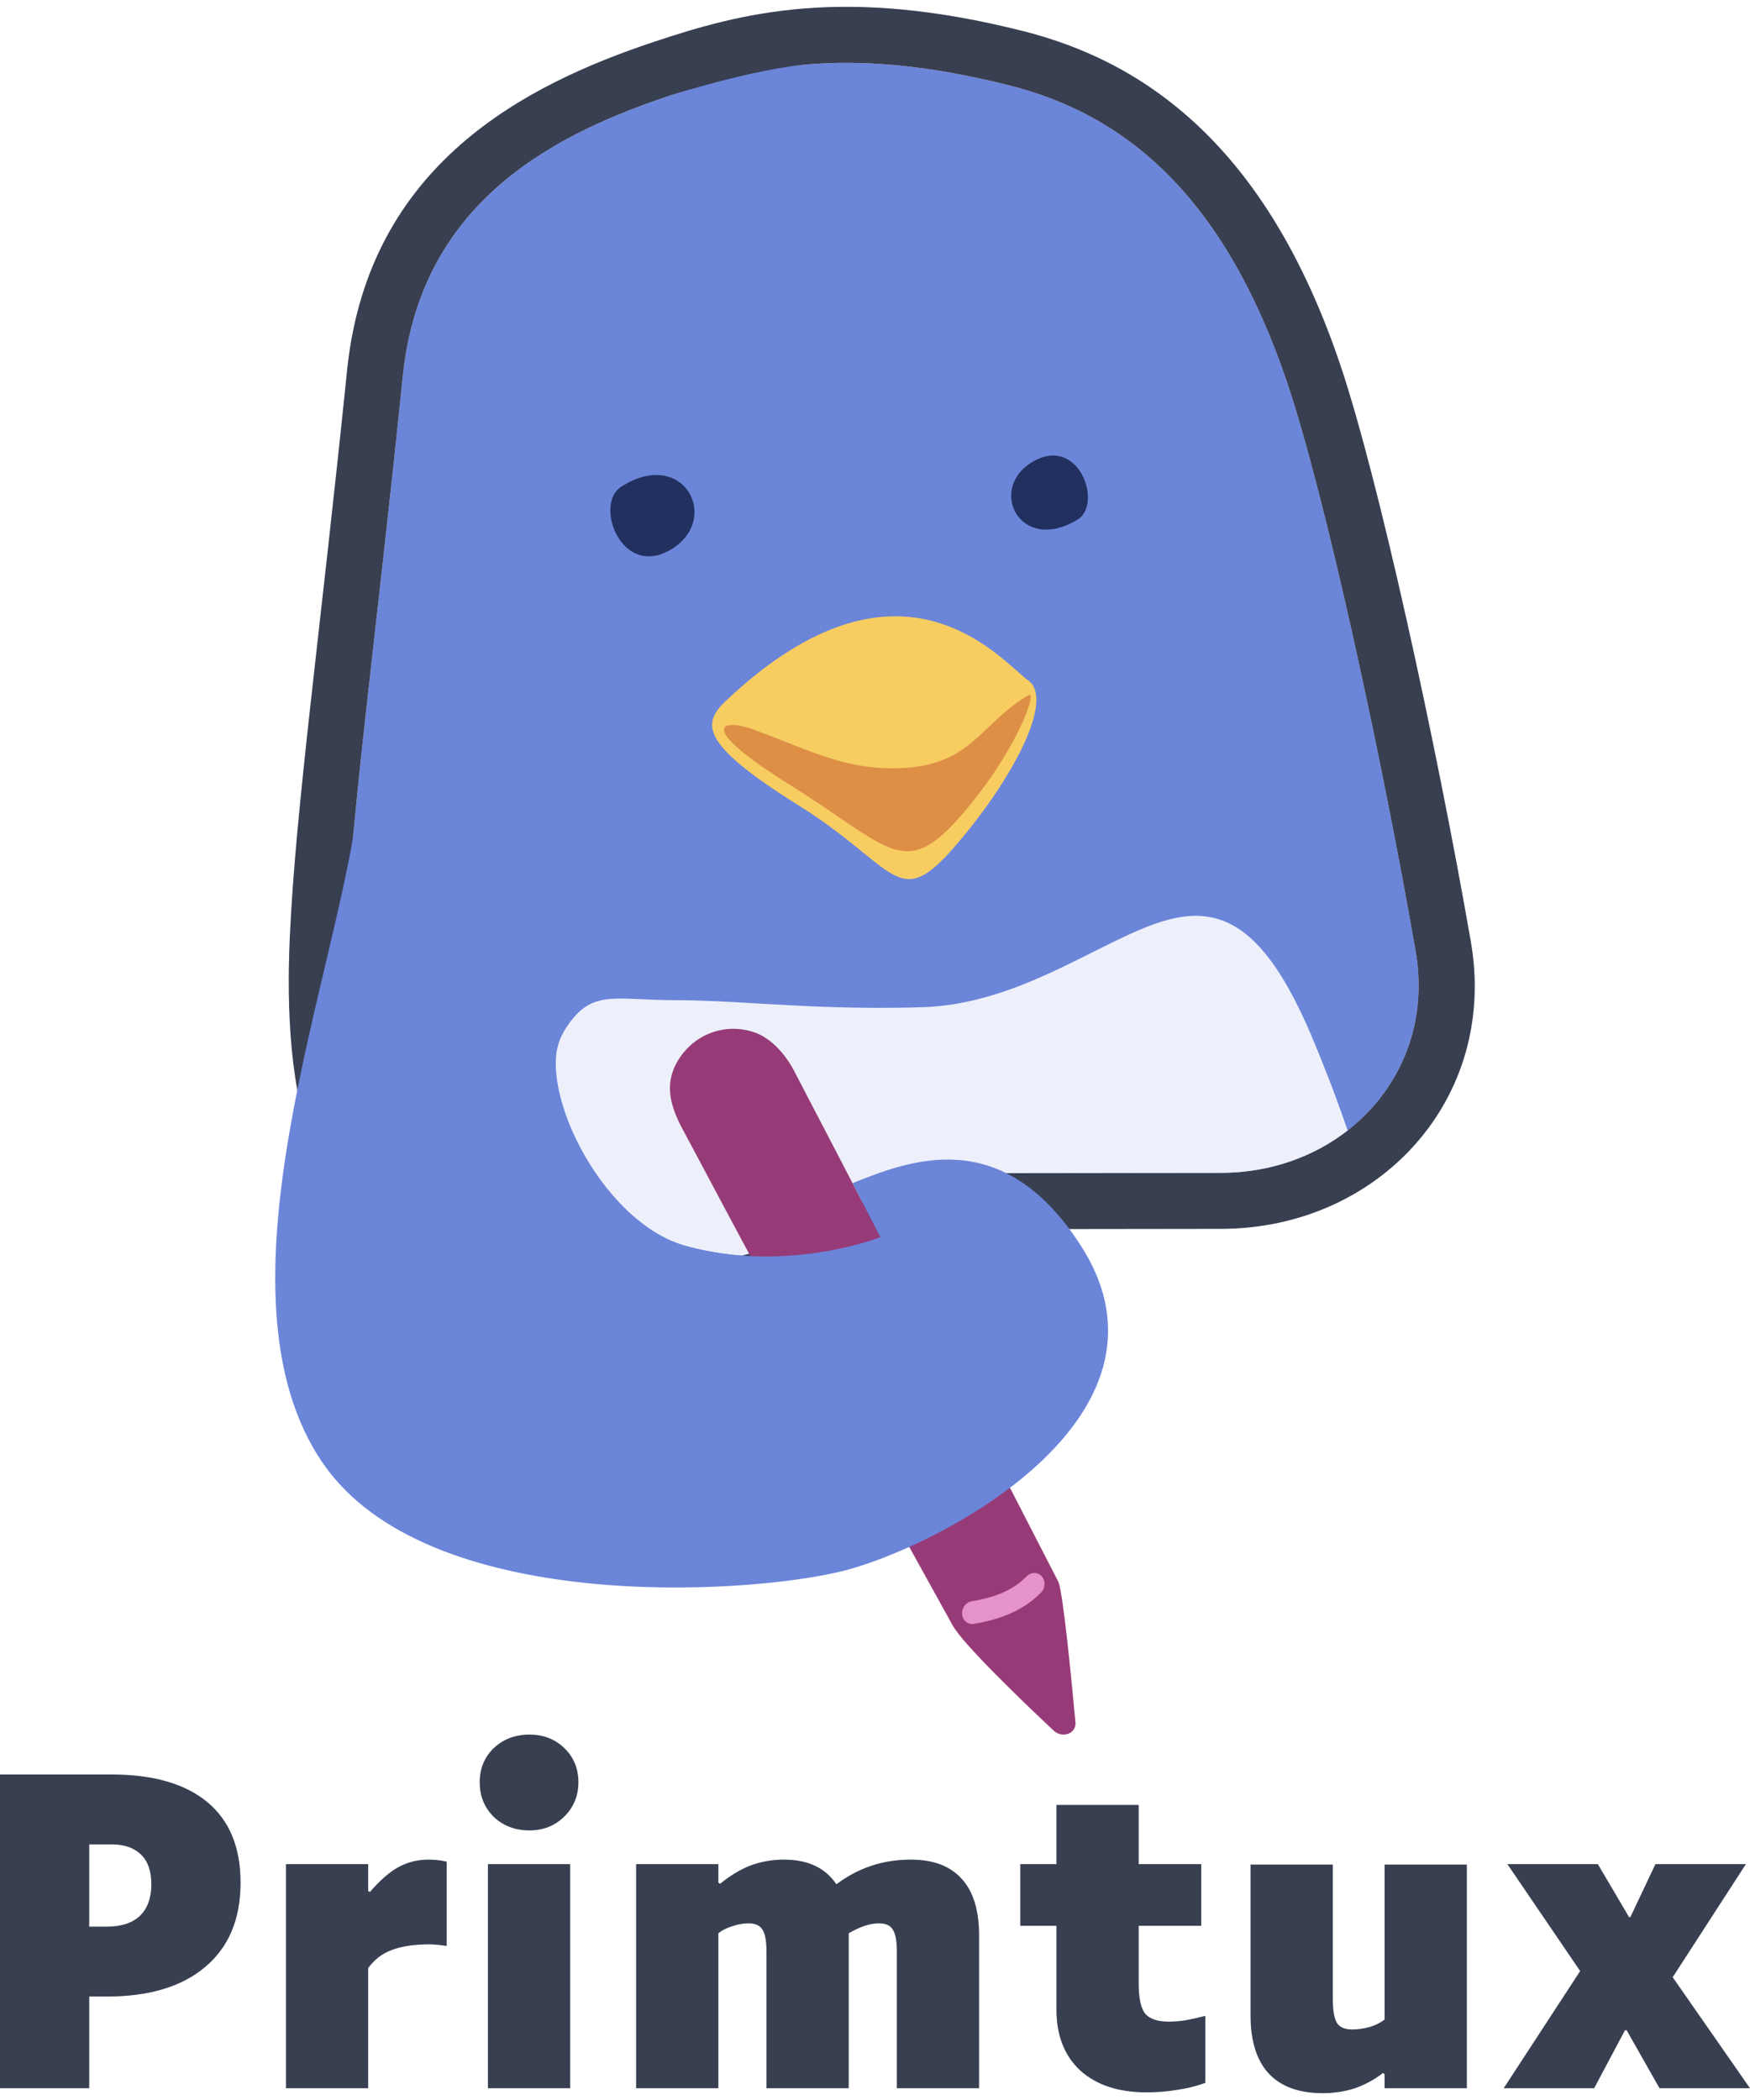 <svg width="200" height="240" viewBox="0 0 200 240" fill="none" xmlns="http://www.w3.org/2000/svg">
<g clip-path="url(#clip0_937_222)">
<path d="M76.782 10.851C81.287 9.35 86.245 7.839 92.456 7.348C98.692 6.856 106.043 7.404 115.41 9.774C121.734 11.373 127.836 14.385 133.251 19.738C138.794 25.218 143.466 32.972 147.088 43.681C151.41 56.459 157.895 86.364 161.783 108.681C164.226 122.699 153.455 134.012 139.564 134.039C128.709 134.06 116.09 134.08 105.296 134.082C103.558 134.083 101.114 134.874 98.076 138.201C97.606 138.716 95.924 139.563 93.529 140.59C86.918 143.425 75.277 146.651 64.017 144.062C57.785 142.629 45.989 138.933 41.925 129.253C39.361 123.145 39.189 114.766 39.513 107.467C40.163 92.819 42.955 73.163 46.067 42.683C48.26 22.66 63.886 15.142 76.78 10.851L76.782 10.851Z" fill="#6B85D9"/>
<path fill-rule="evenodd" clip-rule="evenodd" d="M105.296 134.082C116.09 134.076 128.709 134.06 139.564 134.039C153.455 134.012 164.226 122.699 161.783 108.681C157.895 86.364 151.409 56.459 147.088 43.681C143.465 32.972 138.794 25.218 133.251 19.738C127.836 14.386 121.735 11.373 115.41 9.774C106.043 7.405 98.692 6.856 92.456 7.348C86.245 7.839 76.78 10.851 76.78 10.851C63.886 15.142 48.26 22.66 46.067 42.683C42.955 73.163 40.163 92.819 39.513 107.467C39.189 114.766 39.361 123.145 41.925 129.253C45.989 138.933 57.785 142.629 64.017 144.062C75.276 146.651 86.918 143.425 93.529 140.591C95.791 139.621 99.945 136.396 100.715 135.794C102.555 134.461 103.024 134.083 105.296 134.082ZM74.758 4.776C79.698 3.13 85.141 1.503 91.953 0.965C98.751 0.428 106.769 0.983 116.98 3.566C124.346 5.429 131.446 8.95 137.752 15.184C143.887 21.249 149.146 29.778 153.153 41.629C157.539 54.596 164.146 84.936 168.092 107.582C171.244 125.671 157.501 140.407 139.577 140.442C128.718 140.463 116.784 140.478 105.987 140.485C104.614 140.486 103.94 141.224 102.698 142.332C101.906 143.038 99.702 144.911 96.052 146.476C88.558 149.688 75.348 153.237 62.583 150.303C55.356 148.641 41.555 144.915 36.021 131.732C33.129 124.843 32.751 115.415 33.116 107.183C33.77 92.451 36.568 72.678 39.698 42.019C39.699 42.011 39.7 42.004 39.701 41.997C42.23 18.848 59.853 9.736 74.758 4.776Z" fill="#383F51"/>
<path fill-rule="evenodd" clip-rule="evenodd" d="M70.989 55.628C67.842 57.647 71.055 66.244 76.753 62.757C82.441 59.27 78.099 51.084 70.989 55.628Z" fill="#21305E"/>
<path fill-rule="evenodd" clip-rule="evenodd" d="M123.156 59.379C126.066 57.601 123.298 49.688 118.036 52.763C112.775 55.838 116.576 63.394 123.156 59.379Z" fill="#21305E"/>
<path fill-rule="evenodd" clip-rule="evenodd" d="M82.967 80.089C80.253 82.655 79.896 84.938 91.208 92.005C102.512 99.072 102.547 104.318 109.086 96.782C115.627 89.247 120.584 79.963 117.512 77.763C114.448 75.564 103.02 61.125 82.967 80.089Z" fill="#F7CD62"/>
<path fill-rule="evenodd" clip-rule="evenodd" d="M86.236 83.414C82.671 82.084 79.085 82.711 90.39 89.778C101.702 96.845 103.313 100.722 109.853 93.187C116.394 85.651 118.492 78.917 117.621 79.413C112.061 82.576 111.115 87.566 102.703 87.797C96.643 87.963 92.961 85.926 86.236 83.414Z" fill="#DD8F46"/>
<path d="M93.529 140.591C91.16 141.606 88.145 142.672 84.733 143.503C82.74 143.343 80.651 143.01 78.524 142.437C68.755 139.807 60.823 127.334 64.018 118.709C64.216 118.267 64.456 117.827 64.746 117.39C67.057 113.909 69.105 114.003 73.333 114.197C74.469 114.249 75.761 114.309 77.257 114.308C80.093 114.306 83.13 114.482 86.49 114.677C91.826 114.987 97.973 115.343 105.408 115.109C112.785 114.877 119.108 111.709 124.745 108.886C125.634 108.441 126.505 108.005 127.36 107.59C131.679 105.494 135.544 103.911 139.237 105.046C142.976 106.195 146.388 110.085 149.955 118.551C151.222 121.558 152.593 125.061 154.016 129.196C150.114 132.234 145.086 134.028 139.564 134.039C128.709 134.06 116.09 134.076 105.296 134.082C105.29 134.082 105.283 134.082 105.276 134.082C103.405 134.085 102.762 134.347 101.549 135.195C101.279 135.37 101.003 135.569 100.715 135.794C99.946 136.396 95.791 139.621 93.529 140.591Z" fill="#EDF0FA"/>
<path fill-rule="evenodd" clip-rule="evenodd" d="M108.865 185.742C94.331 159.484 91.672 154.723 78.273 129.539C76.853 126.972 75.649 124.143 77.538 121.11C79.4 118.12 82.933 116.878 86.177 117.969C88.797 118.848 90.399 121.695 90.743 122.364C96.445 133.29 106.85 153.31 120.95 180.768C121.468 181.888 122.411 191.447 122.906 196.802C122.98 197.392 122.651 197.93 122.085 198.144C121.517 198.358 120.838 198.205 120.389 197.758C116.551 194.149 110.046 187.876 108.865 185.742Z" fill="#973B78"/>
<path fill-rule="evenodd" clip-rule="evenodd" d="M111.312 185.587C110.638 185.702 110.031 185.216 109.958 184.503C109.883 183.792 110.371 183.12 111.044 183.006C113.079 182.657 115.492 182.041 117.32 180.163C117.821 179.649 118.598 179.645 119.055 180.152C119.513 180.66 119.478 181.488 118.978 182.001C116.734 184.306 113.808 185.159 111.312 185.587Z" fill="#E593C9"/>
<path fill-rule="evenodd" clip-rule="evenodd" d="M64.415 117.926C64.098 117.278 40.995 91.16 40.995 91.16C38.998 110.464 23.361 147.689 36.959 167.304C48.839 184.439 84.867 182.321 96.166 179.582C106.759 177.014 136.225 162.103 123.51 142.338C114.521 128.362 103.947 132.636 97.431 135.214L100.615 141.392C100.615 141.392 90.114 145.559 78.524 142.437C68.445 139.723 60.844 123.378 64.415 117.926Z" fill="#6B85D9"/>
<path d="M10.198 228.177V238.657H0V202.798H12.736C17.499 202.798 21.149 203.848 23.687 205.947C26.224 208.046 27.493 211.117 27.493 215.158C27.493 219.326 26.146 222.537 23.452 224.793C20.788 227.049 17.044 228.177 12.219 228.177H10.198ZM12.736 210.788H10.198V220.187H12.219C13.848 220.187 15.102 219.78 15.979 218.965C16.856 218.119 17.295 216.913 17.295 215.346C17.295 213.843 16.903 212.715 16.12 211.963C15.337 211.179 14.209 210.788 12.736 210.788ZM42.077 224.934V238.657H32.678V213.044H42.077V216.098L42.265 216.239C43.424 214.892 44.521 213.937 45.555 213.373C46.62 212.809 47.748 212.527 48.939 212.527C49.252 212.527 49.581 212.542 49.926 212.574C50.27 212.605 50.646 212.668 51.053 212.762V222.396C50.458 222.302 50.035 222.255 49.785 222.255C49.565 222.224 49.362 222.208 49.174 222.208C47.356 222.208 45.884 222.427 44.756 222.866C43.659 223.273 42.766 223.963 42.077 224.934ZM66.103 203.691C66.103 205.258 65.555 206.574 64.458 207.639C63.393 208.673 62.077 209.19 60.51 209.19C58.881 209.19 57.518 208.673 56.422 207.639C55.356 206.574 54.824 205.258 54.824 203.691C54.824 202.125 55.356 200.824 56.422 199.79C57.518 198.756 58.881 198.24 60.51 198.24C62.108 198.24 63.44 198.756 64.505 199.79C65.57 200.824 66.103 202.125 66.103 203.691ZM65.163 213.044V238.657H55.764V213.044H65.163ZM82.099 220.939V238.657H72.699V213.044H82.099V215.158L82.287 215.299C83.477 214.328 84.652 213.623 85.812 213.185C87.002 212.746 88.271 212.527 89.618 212.527C90.966 212.527 92.141 212.762 93.143 213.232C94.146 213.702 94.96 214.407 95.587 215.346C96.84 214.407 98.172 213.702 99.582 213.232C100.992 212.762 102.496 212.527 104.093 212.527C106.663 212.527 108.605 213.263 109.921 214.735C111.237 216.177 111.895 218.323 111.895 221.174V238.657H102.496V223.007C102.496 221.816 102.339 220.986 102.026 220.516C101.744 220.046 101.227 219.811 100.475 219.811C99.942 219.811 99.394 219.905 98.83 220.093C98.266 220.281 97.655 220.563 96.997 220.939V238.657H87.597V223.007C87.597 221.816 87.441 220.986 87.127 220.516C86.846 220.046 86.313 219.811 85.53 219.811C84.934 219.811 84.323 219.921 83.697 220.14C83.07 220.328 82.537 220.594 82.099 220.939ZM137.75 238.046C136.716 238.422 135.635 238.688 134.507 238.845C133.379 239.033 132.22 239.127 131.029 239.127C127.833 239.127 125.311 238.297 123.463 236.636C121.645 234.944 120.737 232.626 120.737 229.681V220.093H116.601V213.044H120.737V206.276H130.136V213.044H137.28V220.093H130.136V226.673C130.136 228.365 130.387 229.524 130.888 230.151C131.421 230.746 132.314 231.044 133.567 231.044C134.1 231.044 134.711 230.997 135.4 230.903C136.12 230.777 136.904 230.605 137.75 230.386V238.046ZM158.052 236.918C157.081 237.67 156.016 238.25 154.857 238.657C153.697 239.033 152.46 239.221 151.144 239.221C148.449 239.221 146.397 238.469 144.987 236.965C143.609 235.461 142.919 233.252 142.919 230.339V213.091H152.319V228.412C152.319 229.728 152.475 230.652 152.789 231.185C153.102 231.686 153.682 231.936 154.528 231.936C155.186 231.936 155.859 231.842 156.549 231.654C157.238 231.435 157.802 231.153 158.24 230.809V213.091H167.64V238.657H158.24V237.059L158.052 236.918ZM185.713 232.03L182.188 238.657H171.849L180.59 225.263L172.272 213.044H182.611L186.183 219.106H186.324L189.191 213.044H199.53L191.165 225.968L200 238.657H189.661L185.901 232.03H185.713Z" fill="#383F51"/>
</g>
<defs>
<clipPath id="clip0_937_222">
<rect width="200" height="240" fill="white"/>
</clipPath>
</defs>
</svg>
